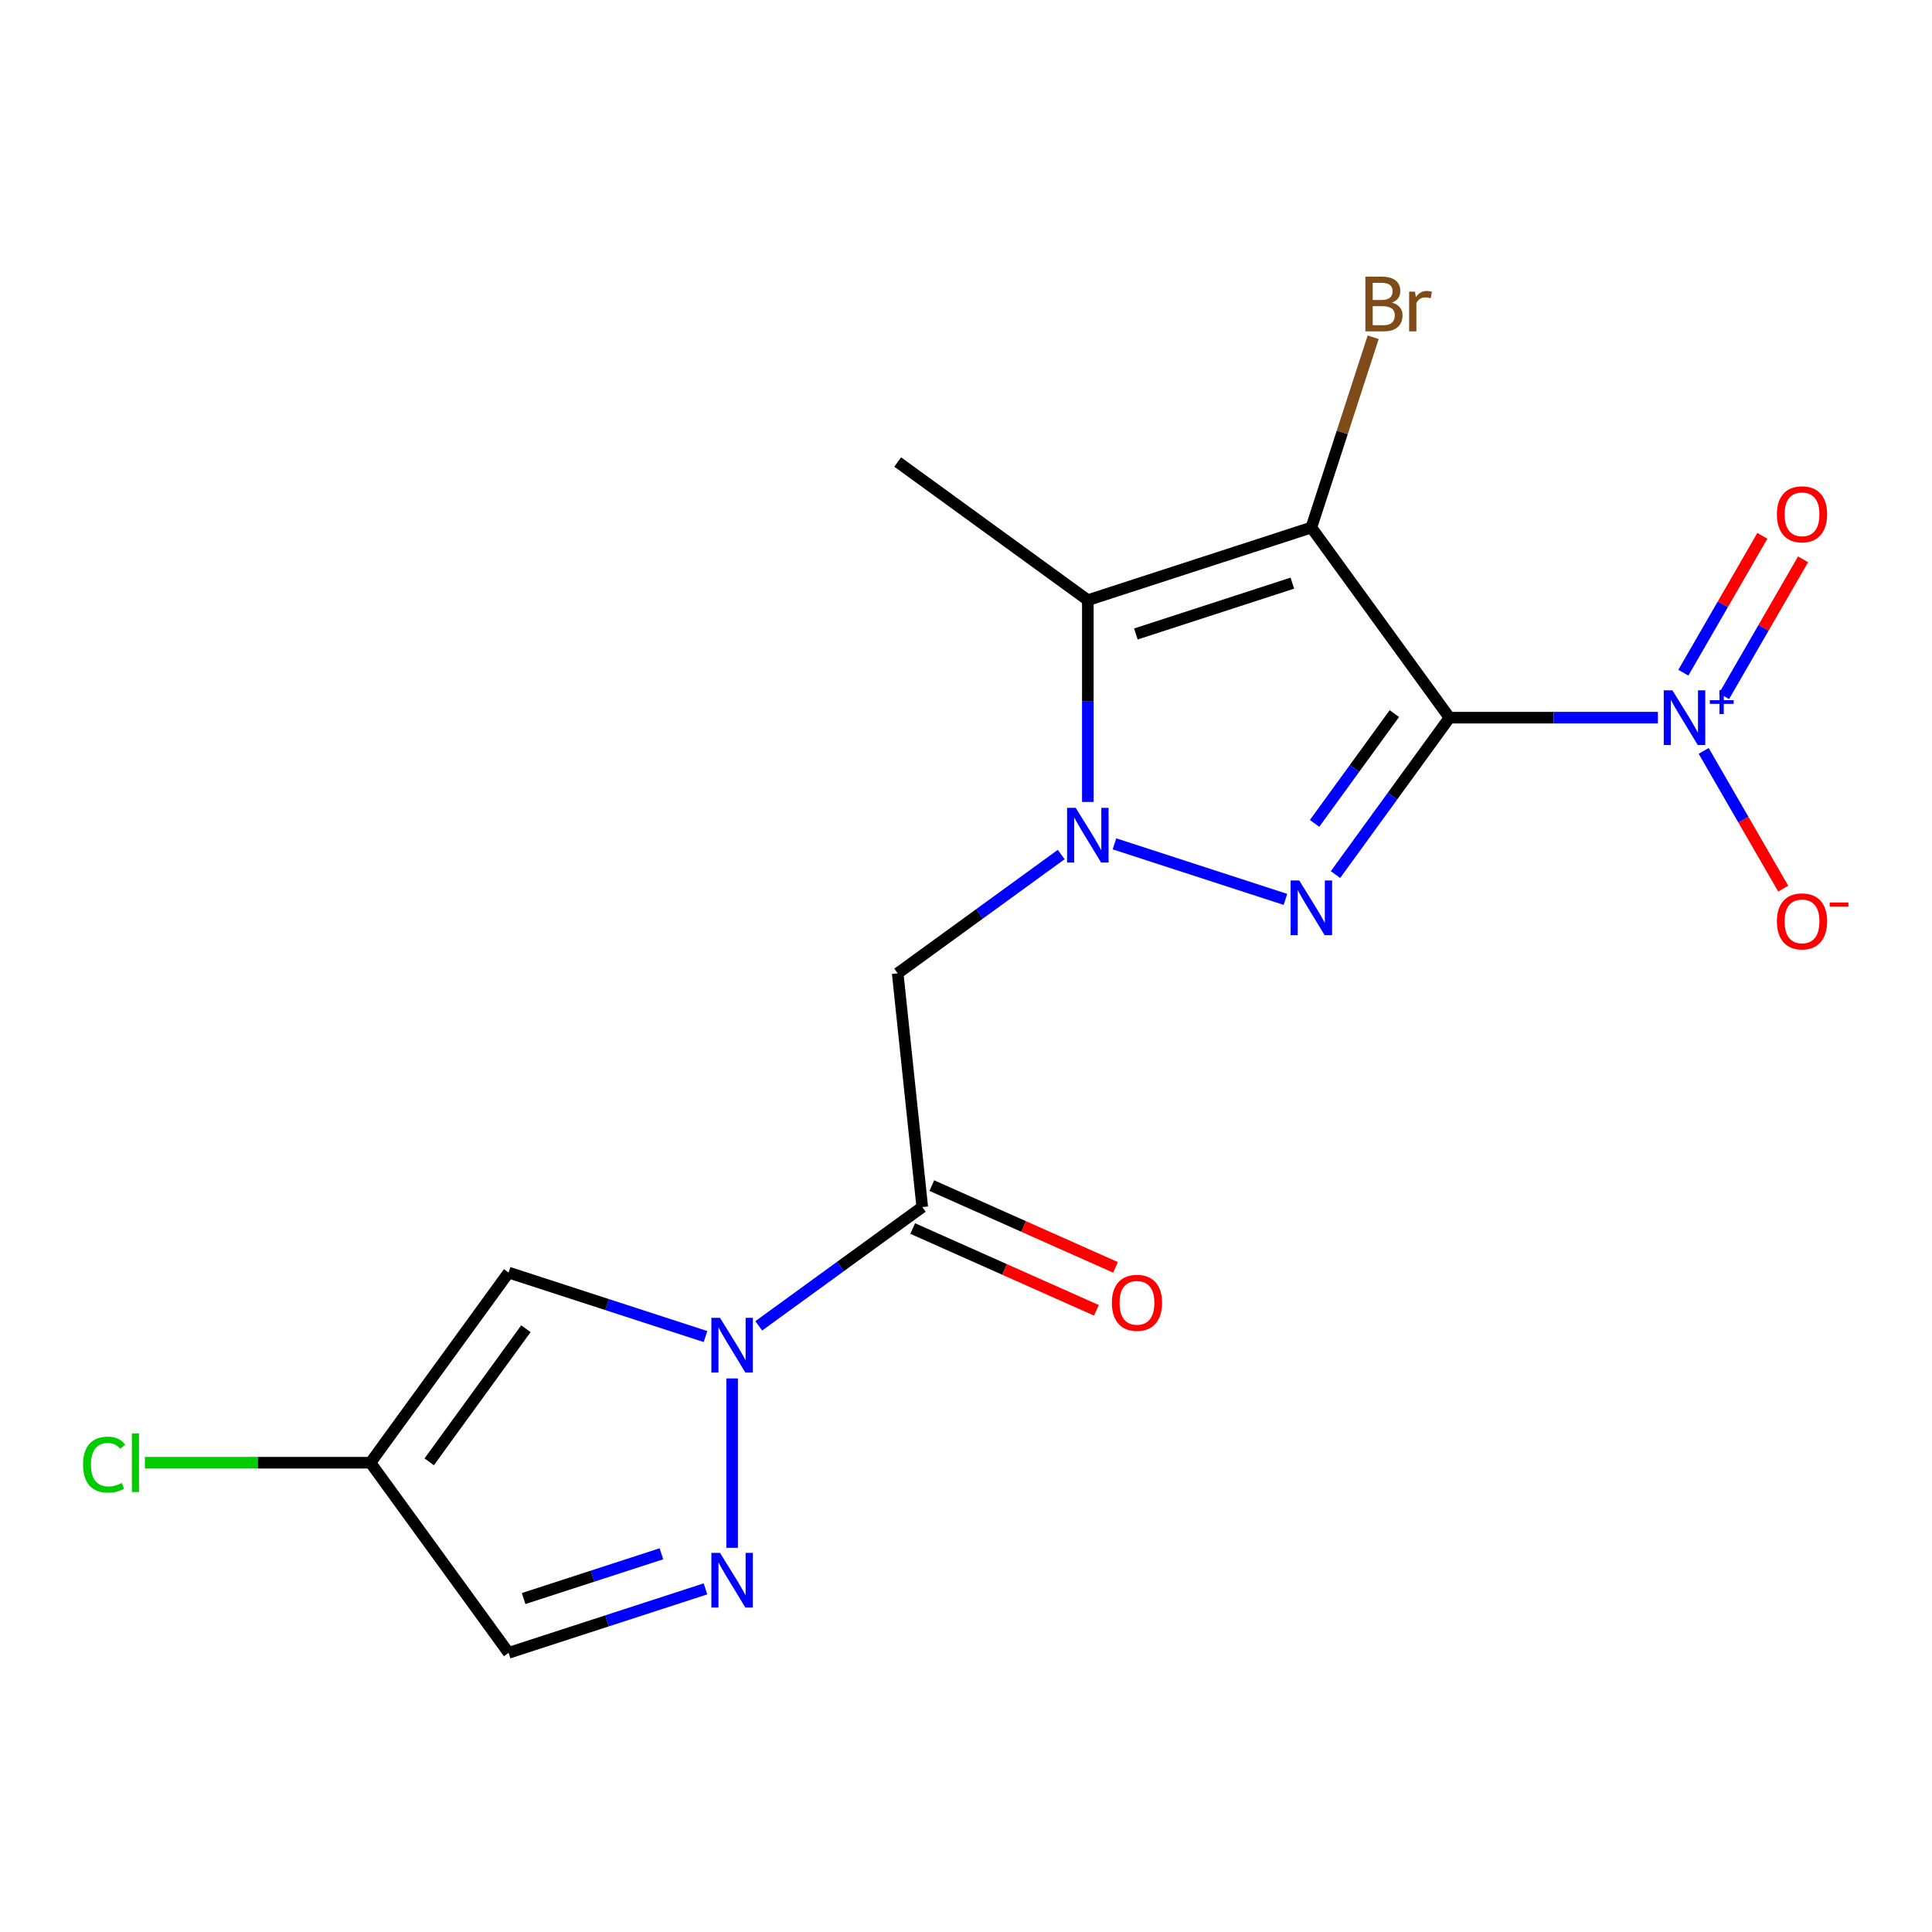 <?xml version='1.0' encoding='iso-8859-1'?>
<svg version='1.1' baseProfile='full'
              xmlns='http://www.w3.org/2000/svg'
                      xmlns:rdkit='http://www.rdkit.org/xml'
                      xmlns:xlink='http://www.w3.org/1999/xlink'
                  xml:space='preserve'
width='1000px' height='1000px' viewBox='0 0 1000 1000'>
<!-- END OF HEADER -->
<rect style='opacity:1.0;fill:#FFFFFF;stroke:none' width='1000' height='1000' x='0' y='0'> </rect>
<path class='bond-0' d='M 750.253,371.467 L 678.751,273.053' style='fill:none;fill-rule:evenodd;stroke:#000000;stroke-width:6px;stroke-linecap:butt;stroke-linejoin:miter;stroke-opacity:1' />
<path class='bond-2' d='M 750.253,371.467 L 720.751,412.073' style='fill:none;fill-rule:evenodd;stroke:#000000;stroke-width:6px;stroke-linecap:butt;stroke-linejoin:miter;stroke-opacity:1' />
<path class='bond-2' d='M 720.751,412.073 L 691.248,452.68' style='fill:none;fill-rule:evenodd;stroke:#0000FF;stroke-width:6px;stroke-linecap:butt;stroke-linejoin:miter;stroke-opacity:1' />
<path class='bond-2' d='M 721.719,369.348 L 701.068,397.773' style='fill:none;fill-rule:evenodd;stroke:#000000;stroke-width:6px;stroke-linecap:butt;stroke-linejoin:miter;stroke-opacity:1' />
<path class='bond-2' d='M 701.068,397.773 L 680.416,426.197' style='fill:none;fill-rule:evenodd;stroke:#0000FF;stroke-width:6px;stroke-linecap:butt;stroke-linejoin:miter;stroke-opacity:1' />
<path class='bond-4' d='M 750.253,371.467 L 804.185,371.467' style='fill:none;fill-rule:evenodd;stroke:#000000;stroke-width:6px;stroke-linecap:butt;stroke-linejoin:miter;stroke-opacity:1' />
<path class='bond-4' d='M 804.185,371.467 L 858.118,371.467' style='fill:none;fill-rule:evenodd;stroke:#0000FF;stroke-width:6px;stroke-linecap:butt;stroke-linejoin:miter;stroke-opacity:1' />
<path class='bond-3' d='M 678.751,273.053 L 563.059,310.644' style='fill:none;fill-rule:evenodd;stroke:#000000;stroke-width:6px;stroke-linecap:butt;stroke-linejoin:miter;stroke-opacity:1' />
<path class='bond-3' d='M 668.915,301.83 L 587.931,328.144' style='fill:none;fill-rule:evenodd;stroke:#000000;stroke-width:6px;stroke-linecap:butt;stroke-linejoin:miter;stroke-opacity:1' />
<path class='bond-15' d='M 678.751,273.053 L 694.752,223.807' style='fill:none;fill-rule:evenodd;stroke:#000000;stroke-width:6px;stroke-linecap:butt;stroke-linejoin:miter;stroke-opacity:1' />
<path class='bond-15' d='M 694.752,223.807 L 710.753,174.562' style='fill:none;fill-rule:evenodd;stroke:#7F4C19;stroke-width:6px;stroke-linecap:butt;stroke-linejoin:miter;stroke-opacity:1' />
<path class='bond-1' d='M 576.84,436.768 L 665.332,465.521' style='fill:none;fill-rule:evenodd;stroke:#0000FF;stroke-width:6px;stroke-linecap:butt;stroke-linejoin:miter;stroke-opacity:1' />
<path class='bond-7' d='M 549.277,442.303 L 506.961,473.047' style='fill:none;fill-rule:evenodd;stroke:#0000FF;stroke-width:6px;stroke-linecap:butt;stroke-linejoin:miter;stroke-opacity:1' />
<path class='bond-7' d='M 506.961,473.047 L 464.645,503.792' style='fill:none;fill-rule:evenodd;stroke:#000000;stroke-width:6px;stroke-linecap:butt;stroke-linejoin:miter;stroke-opacity:1' />
<path class='bond-18' d='M 563.059,415.089 L 563.059,362.866' style='fill:none;fill-rule:evenodd;stroke:#0000FF;stroke-width:6px;stroke-linecap:butt;stroke-linejoin:miter;stroke-opacity:1' />
<path class='bond-18' d='M 563.059,362.866 L 563.059,310.644' style='fill:none;fill-rule:evenodd;stroke:#000000;stroke-width:6px;stroke-linecap:butt;stroke-linejoin:miter;stroke-opacity:1' />
<path class='bond-17' d='M 563.059,310.644 L 464.645,239.142' style='fill:none;fill-rule:evenodd;stroke:#000000;stroke-width:6px;stroke-linecap:butt;stroke-linejoin:miter;stroke-opacity:1' />
<path class='bond-12' d='M 881.83,388.668 L 902.408,424.31' style='fill:none;fill-rule:evenodd;stroke:#0000FF;stroke-width:6px;stroke-linecap:butt;stroke-linejoin:miter;stroke-opacity:1' />
<path class='bond-12' d='M 902.408,424.31 L 922.985,459.951' style='fill:none;fill-rule:evenodd;stroke:#FF0000;stroke-width:6px;stroke-linecap:butt;stroke-linejoin:miter;stroke-opacity:1' />
<path class='bond-13' d='M 892.365,360.348 L 912.816,324.927' style='fill:none;fill-rule:evenodd;stroke:#0000FF;stroke-width:6px;stroke-linecap:butt;stroke-linejoin:miter;stroke-opacity:1' />
<path class='bond-13' d='M 912.816,324.927 L 933.266,289.505' style='fill:none;fill-rule:evenodd;stroke:#FF0000;stroke-width:6px;stroke-linecap:butt;stroke-linejoin:miter;stroke-opacity:1' />
<path class='bond-13' d='M 871.295,348.183 L 891.746,312.762' style='fill:none;fill-rule:evenodd;stroke:#0000FF;stroke-width:6px;stroke-linecap:butt;stroke-linejoin:miter;stroke-opacity:1' />
<path class='bond-13' d='M 891.746,312.762 L 912.196,277.341' style='fill:none;fill-rule:evenodd;stroke:#FF0000;stroke-width:6px;stroke-linecap:butt;stroke-linejoin:miter;stroke-opacity:1' />
<path class='bond-5' d='M 392.728,686.261 L 435.044,655.516' style='fill:none;fill-rule:evenodd;stroke:#0000FF;stroke-width:6px;stroke-linecap:butt;stroke-linejoin:miter;stroke-opacity:1' />
<path class='bond-5' d='M 435.044,655.516 L 477.36,624.772' style='fill:none;fill-rule:evenodd;stroke:#000000;stroke-width:6px;stroke-linecap:butt;stroke-linejoin:miter;stroke-opacity:1' />
<path class='bond-8' d='M 378.946,713.475 L 378.946,801.149' style='fill:none;fill-rule:evenodd;stroke:#0000FF;stroke-width:6px;stroke-linecap:butt;stroke-linejoin:miter;stroke-opacity:1' />
<path class='bond-9' d='M 365.165,691.796 L 314.21,675.239' style='fill:none;fill-rule:evenodd;stroke:#0000FF;stroke-width:6px;stroke-linecap:butt;stroke-linejoin:miter;stroke-opacity:1' />
<path class='bond-9' d='M 314.21,675.239 L 263.254,658.683' style='fill:none;fill-rule:evenodd;stroke:#000000;stroke-width:6px;stroke-linecap:butt;stroke-linejoin:miter;stroke-opacity:1' />
<path class='bond-6' d='M 477.36,624.772 L 464.645,503.792' style='fill:none;fill-rule:evenodd;stroke:#000000;stroke-width:6px;stroke-linecap:butt;stroke-linejoin:miter;stroke-opacity:1' />
<path class='bond-14' d='M 472.412,635.885 L 519.956,657.053' style='fill:none;fill-rule:evenodd;stroke:#000000;stroke-width:6px;stroke-linecap:butt;stroke-linejoin:miter;stroke-opacity:1' />
<path class='bond-14' d='M 519.956,657.053 L 567.501,678.221' style='fill:none;fill-rule:evenodd;stroke:#FF0000;stroke-width:6px;stroke-linecap:butt;stroke-linejoin:miter;stroke-opacity:1' />
<path class='bond-14' d='M 482.308,613.659 L 529.852,634.827' style='fill:none;fill-rule:evenodd;stroke:#000000;stroke-width:6px;stroke-linecap:butt;stroke-linejoin:miter;stroke-opacity:1' />
<path class='bond-14' d='M 529.852,634.827 L 577.396,655.995' style='fill:none;fill-rule:evenodd;stroke:#FF0000;stroke-width:6px;stroke-linecap:butt;stroke-linejoin:miter;stroke-opacity:1' />
<path class='bond-11' d='M 365.165,822.397 L 314.21,838.954' style='fill:none;fill-rule:evenodd;stroke:#0000FF;stroke-width:6px;stroke-linecap:butt;stroke-linejoin:miter;stroke-opacity:1' />
<path class='bond-11' d='M 314.21,838.954 L 263.254,855.51' style='fill:none;fill-rule:evenodd;stroke:#000000;stroke-width:6px;stroke-linecap:butt;stroke-linejoin:miter;stroke-opacity:1' />
<path class='bond-11' d='M 342.36,804.226 L 306.691,815.815' style='fill:none;fill-rule:evenodd;stroke:#0000FF;stroke-width:6px;stroke-linecap:butt;stroke-linejoin:miter;stroke-opacity:1' />
<path class='bond-11' d='M 306.691,815.815 L 271.023,827.405' style='fill:none;fill-rule:evenodd;stroke:#000000;stroke-width:6px;stroke-linecap:butt;stroke-linejoin:miter;stroke-opacity:1' />
<path class='bond-10' d='M 263.254,658.683 L 191.752,757.097' style='fill:none;fill-rule:evenodd;stroke:#000000;stroke-width:6px;stroke-linecap:butt;stroke-linejoin:miter;stroke-opacity:1' />
<path class='bond-10' d='M 272.211,687.745 L 222.16,756.635' style='fill:none;fill-rule:evenodd;stroke:#000000;stroke-width:6px;stroke-linecap:butt;stroke-linejoin:miter;stroke-opacity:1' />
<path class='bond-16' d='M 191.752,757.097 L 133.37,757.097' style='fill:none;fill-rule:evenodd;stroke:#000000;stroke-width:6px;stroke-linecap:butt;stroke-linejoin:miter;stroke-opacity:1' />
<path class='bond-16' d='M 133.37,757.097 L 74.987,757.097' style='fill:none;fill-rule:evenodd;stroke:#00CC00;stroke-width:6px;stroke-linecap:butt;stroke-linejoin:miter;stroke-opacity:1' />
<path class='bond-19' d='M 191.752,757.097 L 263.254,855.51' style='fill:none;fill-rule:evenodd;stroke:#000000;stroke-width:6px;stroke-linecap:butt;stroke-linejoin:miter;stroke-opacity:1' />
<path  class='atom-2' d='M 556.799 418.13
L 566.079 433.13
Q 566.999 434.61, 568.479 437.29
Q 569.959 439.97, 570.039 440.13
L 570.039 418.13
L 573.799 418.13
L 573.799 446.45
L 569.919 446.45
L 559.959 430.05
Q 558.799 428.13, 557.559 425.93
Q 556.359 423.73, 555.999 423.05
L 555.999 446.45
L 552.319 446.45
L 552.319 418.13
L 556.799 418.13
' fill='#0000FF'/>
<path  class='atom-3' d='M 672.491 455.721
L 681.771 470.721
Q 682.691 472.201, 684.171 474.881
Q 685.651 477.561, 685.731 477.721
L 685.731 455.721
L 689.491 455.721
L 689.491 484.041
L 685.611 484.041
L 675.651 467.641
Q 674.491 465.721, 673.251 463.521
Q 672.051 461.321, 671.691 460.641
L 671.691 484.041
L 668.011 484.041
L 668.011 455.721
L 672.491 455.721
' fill='#0000FF'/>
<path  class='atom-5' d='M 865.639 357.307
L 874.919 372.307
Q 875.839 373.787, 877.319 376.467
Q 878.799 379.147, 878.879 379.307
L 878.879 357.307
L 882.639 357.307
L 882.639 385.627
L 878.759 385.627
L 868.799 369.227
Q 867.639 367.307, 866.399 365.107
Q 865.199 362.907, 864.839 362.227
L 864.839 385.627
L 861.159 385.627
L 861.159 357.307
L 865.639 357.307
' fill='#0000FF'/>
<path  class='atom-5' d='M 885.015 362.412
L 890.005 362.412
L 890.005 357.158
L 892.222 357.158
L 892.222 362.412
L 897.344 362.412
L 897.344 364.313
L 892.222 364.313
L 892.222 369.593
L 890.005 369.593
L 890.005 364.313
L 885.015 364.313
L 885.015 362.412
' fill='#0000FF'/>
<path  class='atom-6' d='M 372.686 682.113
L 381.966 697.113
Q 382.886 698.593, 384.366 701.273
Q 385.846 703.953, 385.926 704.113
L 385.926 682.113
L 389.686 682.113
L 389.686 710.433
L 385.806 710.433
L 375.846 694.033
Q 374.686 692.113, 373.446 689.913
Q 372.246 687.713, 371.886 687.033
L 371.886 710.433
L 368.206 710.433
L 368.206 682.113
L 372.686 682.113
' fill='#0000FF'/>
<path  class='atom-9' d='M 372.686 803.76
L 381.966 818.76
Q 382.886 820.24, 384.366 822.92
Q 385.846 825.6, 385.926 825.76
L 385.926 803.76
L 389.686 803.76
L 389.686 832.08
L 385.806 832.08
L 375.846 815.68
Q 374.686 813.76, 373.446 811.56
Q 372.246 809.36, 371.886 808.68
L 371.886 832.08
L 368.206 832.08
L 368.206 803.76
L 372.686 803.76
' fill='#0000FF'/>
<path  class='atom-13' d='M 919.722 476.896
Q 919.722 470.096, 923.082 466.296
Q 926.442 462.496, 932.722 462.496
Q 939.002 462.496, 942.362 466.296
Q 945.722 470.096, 945.722 476.896
Q 945.722 483.776, 942.322 487.696
Q 938.922 491.576, 932.722 491.576
Q 926.482 491.576, 923.082 487.696
Q 919.722 483.816, 919.722 476.896
M 932.722 488.376
Q 937.042 488.376, 939.362 485.496
Q 941.722 482.576, 941.722 476.896
Q 941.722 471.336, 939.362 468.536
Q 937.042 465.696, 932.722 465.696
Q 928.402 465.696, 926.042 468.496
Q 923.722 471.296, 923.722 476.896
Q 923.722 482.616, 926.042 485.496
Q 928.402 488.376, 932.722 488.376
' fill='#FF0000'/>
<path  class='atom-13' d='M 947.042 467.118
L 956.731 467.118
L 956.731 469.23
L 947.042 469.23
L 947.042 467.118
' fill='#FF0000'/>
<path  class='atom-14' d='M 919.722 266.198
Q 919.722 259.398, 923.082 255.598
Q 926.442 251.798, 932.722 251.798
Q 939.002 251.798, 942.362 255.598
Q 945.722 259.398, 945.722 266.198
Q 945.722 273.078, 942.322 276.998
Q 938.922 280.878, 932.722 280.878
Q 926.482 280.878, 923.082 276.998
Q 919.722 273.118, 919.722 266.198
M 932.722 277.678
Q 937.042 277.678, 939.362 274.798
Q 941.722 271.878, 941.722 266.198
Q 941.722 260.638, 939.362 257.838
Q 937.042 254.998, 932.722 254.998
Q 928.402 254.998, 926.042 257.798
Q 923.722 260.598, 923.722 266.198
Q 923.722 271.918, 926.042 274.798
Q 928.402 277.678, 932.722 277.678
' fill='#FF0000'/>
<path  class='atom-15' d='M 575.49 674.33
Q 575.49 667.53, 578.85 663.73
Q 582.21 659.93, 588.49 659.93
Q 594.77 659.93, 598.13 663.73
Q 601.49 667.53, 601.49 674.33
Q 601.49 681.21, 598.09 685.13
Q 594.69 689.01, 588.49 689.01
Q 582.25 689.01, 578.85 685.13
Q 575.49 681.25, 575.49 674.33
M 588.49 685.81
Q 592.81 685.81, 595.13 682.93
Q 597.49 680.01, 597.49 674.33
Q 597.49 668.77, 595.13 665.97
Q 592.81 663.13, 588.49 663.13
Q 584.17 663.13, 581.81 665.93
Q 579.49 668.73, 579.49 674.33
Q 579.49 680.05, 581.81 682.93
Q 584.17 685.81, 588.49 685.81
' fill='#FF0000'/>
<path  class='atom-16' d='M 720.482 156.641
Q 723.202 157.401, 724.562 159.081
Q 725.962 160.721, 725.962 163.161
Q 725.962 167.081, 723.442 169.321
Q 720.962 171.521, 716.242 171.521
L 706.722 171.521
L 706.722 143.201
L 715.082 143.201
Q 719.922 143.201, 722.362 145.161
Q 724.802 147.121, 724.802 150.721
Q 724.802 155.001, 720.482 156.641
M 710.522 146.401
L 710.522 155.281
L 715.082 155.281
Q 717.882 155.281, 719.322 154.161
Q 720.802 153.001, 720.802 150.721
Q 720.802 146.401, 715.082 146.401
L 710.522 146.401
M 716.242 168.321
Q 719.002 168.321, 720.482 167.001
Q 721.962 165.681, 721.962 163.161
Q 721.962 160.841, 720.322 159.681
Q 718.722 158.481, 715.642 158.481
L 710.522 158.481
L 710.522 168.321
L 716.242 168.321
' fill='#7F4C19'/>
<path  class='atom-16' d='M 732.402 150.961
L 732.842 153.801
Q 735.002 150.601, 738.522 150.601
Q 739.642 150.601, 741.162 151.001
L 740.562 154.361
Q 738.842 153.961, 737.882 153.961
Q 736.202 153.961, 735.082 154.641
Q 734.002 155.281, 733.122 156.841
L 733.122 171.521
L 729.362 171.521
L 729.362 150.961
L 732.402 150.961
' fill='#7F4C19'/>
<path  class='atom-17' d='M 42.986 758.077
Q 42.986 751.037, 46.266 747.357
Q 49.586 743.637, 55.866 743.637
Q 61.706 743.637, 64.826 747.757
L 62.186 749.917
Q 59.906 746.917, 55.866 746.917
Q 51.586 746.917, 49.306 749.797
Q 47.066 752.637, 47.066 758.077
Q 47.066 763.677, 49.386 766.557
Q 51.746 769.437, 56.306 769.437
Q 59.426 769.437, 63.066 767.557
L 64.186 770.557
Q 62.706 771.517, 60.466 772.077
Q 58.226 772.637, 55.746 772.637
Q 49.586 772.637, 46.266 768.877
Q 42.986 765.117, 42.986 758.077
' fill='#00CC00'/>
<path  class='atom-17' d='M 68.266 741.917
L 71.946 741.917
L 71.946 772.277
L 68.266 772.277
L 68.266 741.917
' fill='#00CC00'/>
</svg>
